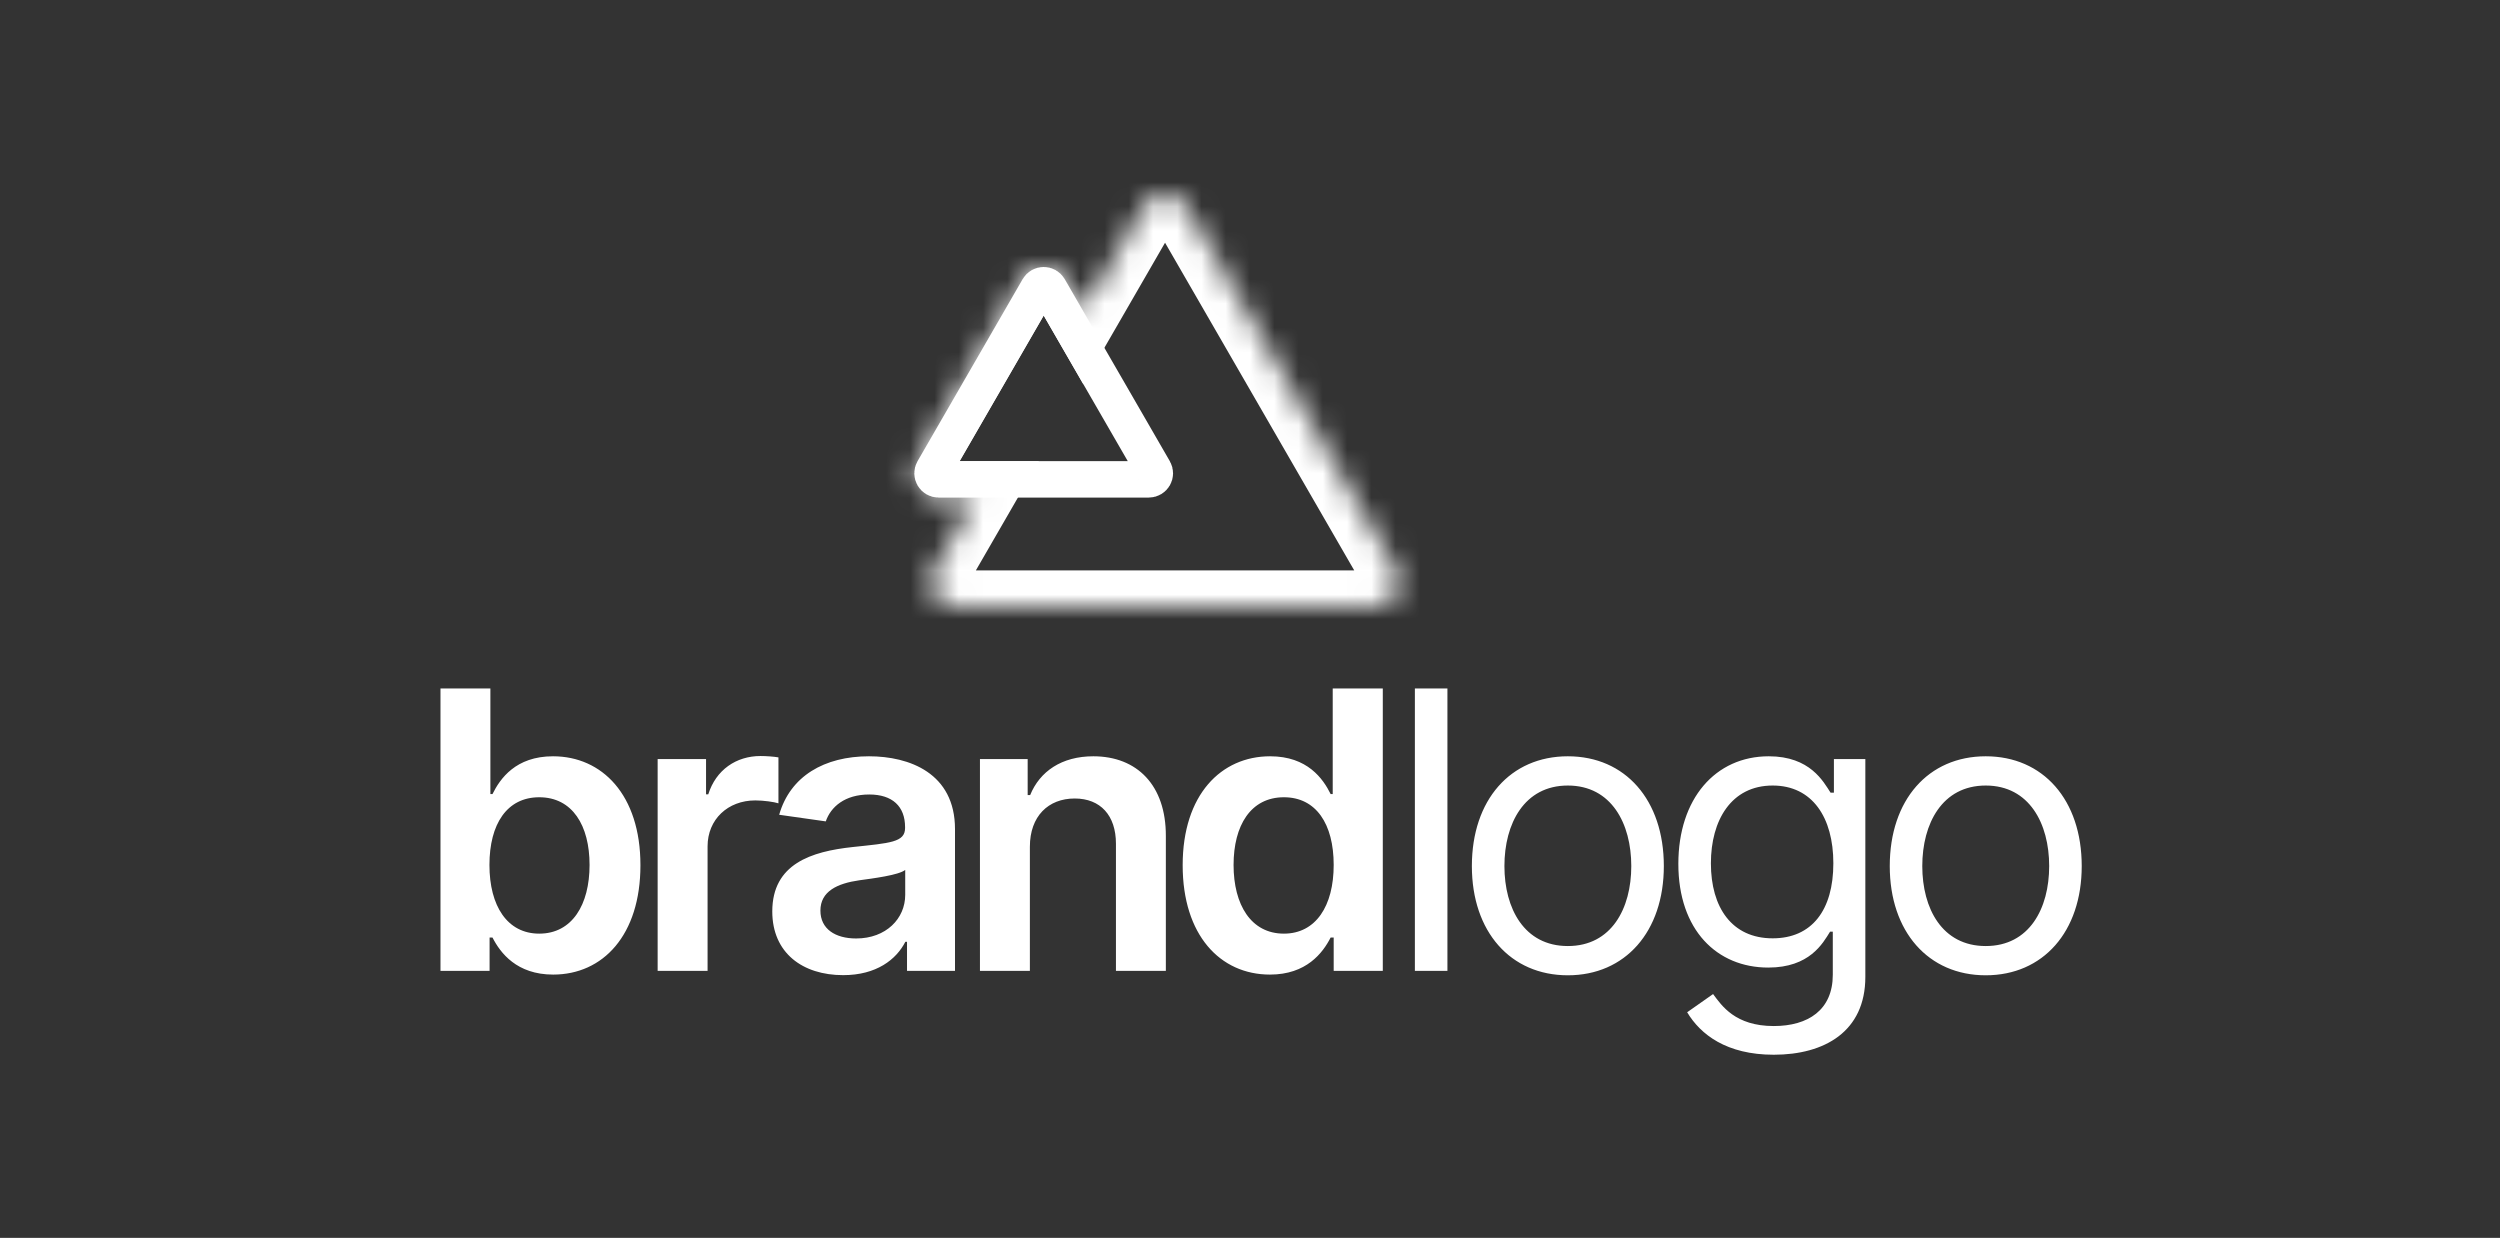 <svg width="103" height="51" viewBox="0 0 103 51" fill="none" xmlns="http://www.w3.org/2000/svg">
<rect x="0" y="0" width="103" height="51" fill="#333333" stroke="none"/>
<path d="M18.148 40H20.171V38.625H20.29C20.614 39.261 21.29 40.153 22.79 40.153C24.847 40.153 26.386 38.523 26.386 35.648C26.386 32.739 24.801 31.159 22.784 31.159C21.244 31.159 20.602 32.085 20.29 32.716H20.204V28.364H18.148V40ZM20.165 35.636C20.165 33.943 20.892 32.847 22.216 32.847C23.585 32.847 24.29 34.011 24.29 35.636C24.29 37.273 23.574 38.466 22.216 38.466C20.903 38.466 20.165 37.33 20.165 35.636ZM27.095 40H29.152V34.869C29.152 33.761 29.987 32.977 31.118 32.977C31.464 32.977 31.896 33.04 32.072 33.097V31.204C31.885 31.171 31.561 31.148 31.334 31.148C30.334 31.148 29.498 31.716 29.18 32.727H29.089V31.273H27.095V40ZM34.738 40.176C36.108 40.176 36.926 39.534 37.301 38.801H37.369V40H39.346V34.159C39.346 31.852 37.465 31.159 35.801 31.159C33.965 31.159 32.556 31.977 32.102 33.568L34.022 33.841C34.227 33.244 34.806 32.733 35.812 32.733C36.767 32.733 37.289 33.222 37.289 34.08V34.114C37.289 34.705 36.67 34.733 35.13 34.898C33.437 35.08 31.818 35.585 31.818 37.551C31.818 39.267 33.073 40.176 34.738 40.176ZM35.272 38.665C34.414 38.665 33.801 38.273 33.801 37.517C33.801 36.727 34.488 36.398 35.409 36.267C35.948 36.193 37.028 36.057 37.295 35.841V36.869C37.295 37.841 36.511 38.665 35.272 38.665ZM42.431 34.886C42.431 33.625 43.193 32.898 44.278 32.898C45.34 32.898 45.977 33.597 45.977 34.761V40H48.033V34.443C48.039 32.352 46.846 31.159 45.045 31.159C43.738 31.159 42.84 31.784 42.443 32.756H42.34V31.273H40.374V40H42.431V34.886ZM52.323 40.153C53.823 40.153 54.499 39.261 54.823 38.625H54.948V40H56.971V28.364H54.908V32.716H54.823C54.511 32.085 53.868 31.159 52.329 31.159C50.312 31.159 48.726 32.739 48.726 35.648C48.726 38.523 50.266 40.153 52.323 40.153ZM52.897 38.466C51.539 38.466 50.823 37.273 50.823 35.636C50.823 34.011 51.528 32.847 52.897 32.847C54.221 32.847 54.948 33.943 54.948 35.636C54.948 37.33 54.209 38.466 52.897 38.466ZM59.634 28.364H58.293V40H59.634V28.364ZM64.595 40.182C66.959 40.182 68.55 38.386 68.55 35.682C68.55 32.955 66.959 31.159 64.595 31.159C62.232 31.159 60.641 32.955 60.641 35.682C60.641 38.386 62.232 40.182 64.595 40.182ZM64.595 38.977C62.8 38.977 61.982 37.432 61.982 35.682C61.982 33.932 62.8 32.364 64.595 32.364C66.391 32.364 67.209 33.932 67.209 35.682C67.209 37.432 66.391 38.977 64.595 38.977ZM73.079 43.455C75.17 43.455 76.852 42.5 76.852 40.25V31.273H75.557V32.659H75.42C75.125 32.205 74.579 31.159 72.875 31.159C70.67 31.159 69.148 32.909 69.148 35.591C69.148 38.318 70.739 39.864 72.852 39.864C74.557 39.864 75.102 38.864 75.398 38.386H75.511V40.159C75.511 41.614 74.489 42.273 73.079 42.273C71.494 42.273 70.937 41.438 70.579 40.955L69.511 41.705C70.057 42.619 71.13 43.455 73.079 43.455ZM73.034 38.659C71.352 38.659 70.489 37.386 70.489 35.568C70.489 33.795 71.329 32.364 73.034 32.364C74.67 32.364 75.534 33.682 75.534 35.568C75.534 37.5 74.648 38.659 73.034 38.659ZM81.812 40.182C84.176 40.182 85.767 38.386 85.767 35.682C85.767 32.955 84.176 31.159 81.812 31.159C79.448 31.159 77.858 32.955 77.858 35.682C77.858 38.386 79.448 40.182 81.812 40.182ZM81.812 38.977C80.017 38.977 79.198 37.432 79.198 35.682C79.198 33.932 80.017 32.364 81.812 32.364C83.608 32.364 84.426 33.932 84.426 35.682C84.426 37.432 83.608 38.977 81.812 38.977Z" fill="white"/>
<mask id="path-2-inside-1" fill="white">
<path fill-rule="evenodd" clip-rule="evenodd" d="M48.866 8.5C48.481 7.833 47.519 7.833 47.134 8.5L44.634 12.83L43.866 11.5C43.481 10.833 42.519 10.833 42.134 11.5L37.804 19C37.419 19.667 37.9 20.5 38.67 20.5H40.206L38.474 23.5C38.089 24.167 38.57 25 39.34 25H56.66C57.43 25 57.911 24.167 57.526 23.5L48.866 8.5Z"/>
</mask>
<path d="M47.134 8.5L48.433 9.25L48.433 9.25L47.134 8.5ZM48.866 8.5L47.567 9.25L47.567 9.25L48.866 8.5ZM44.634 12.83L43.335 13.58L44.634 15.83L45.933 13.58L44.634 12.83ZM43.866 11.5L45.165 10.75L45.165 10.75L43.866 11.5ZM42.134 11.5L43.433 12.25L43.433 12.25L42.134 11.5ZM37.804 19L39.103 19.75L39.103 19.75L37.804 19ZM40.206 20.5L41.505 21.25L42.804 19H40.206V20.5ZM38.474 23.5L39.773 24.25L39.773 24.25L38.474 23.5ZM57.526 23.5L56.227 24.25L56.227 24.25L57.526 23.5ZM48.433 9.25C48.24 9.583 47.759 9.583 47.567 9.25L50.165 7.75C49.203 6.083 46.797 6.083 45.835 7.75L48.433 9.25ZM45.933 13.58L48.433 9.25L45.835 7.75L43.335 12.08L45.933 13.58ZM42.567 12.25L43.335 13.58L45.933 12.08L45.165 10.75L42.567 12.25ZM43.433 12.25C43.24 12.583 42.759 12.583 42.567 12.25L45.165 10.75C44.203 9.083 41.797 9.083 40.835 10.75L43.433 12.25ZM39.103 19.75L43.433 12.25L40.835 10.75L36.505 18.25L39.103 19.75ZM38.67 19C39.055 19 39.295 19.417 39.103 19.75L36.505 18.25C35.542 19.917 36.745 22 38.67 22V19ZM40.206 19H38.67V22H40.206V19ZM39.773 24.25L41.505 21.25L38.907 19.75L37.175 22.75L39.773 24.25ZM39.34 23.5C39.725 23.5 39.965 23.917 39.773 24.25L37.175 22.75C36.212 24.417 37.415 26.5 39.34 26.5V23.5ZM56.66 23.5H39.34V26.5H56.66V23.5ZM56.227 24.25C56.035 23.917 56.275 23.5 56.66 23.5V26.5C58.585 26.5 59.788 24.417 58.825 22.75L56.227 24.25ZM47.567 9.25L56.227 24.25L58.825 22.75L50.165 7.75L47.567 9.25Z" fill="white" mask="url(#path-2-inside-1)"/>
<path d="M43.217 11.875L47.547 19.375C47.643 19.542 47.523 19.75 47.33 19.75H38.67C38.477 19.75 38.357 19.542 38.453 19.375L42.783 11.875C42.88 11.708 43.12 11.708 43.217 11.875Z" stroke="white" stroke-width="1.5"/>
</svg>
